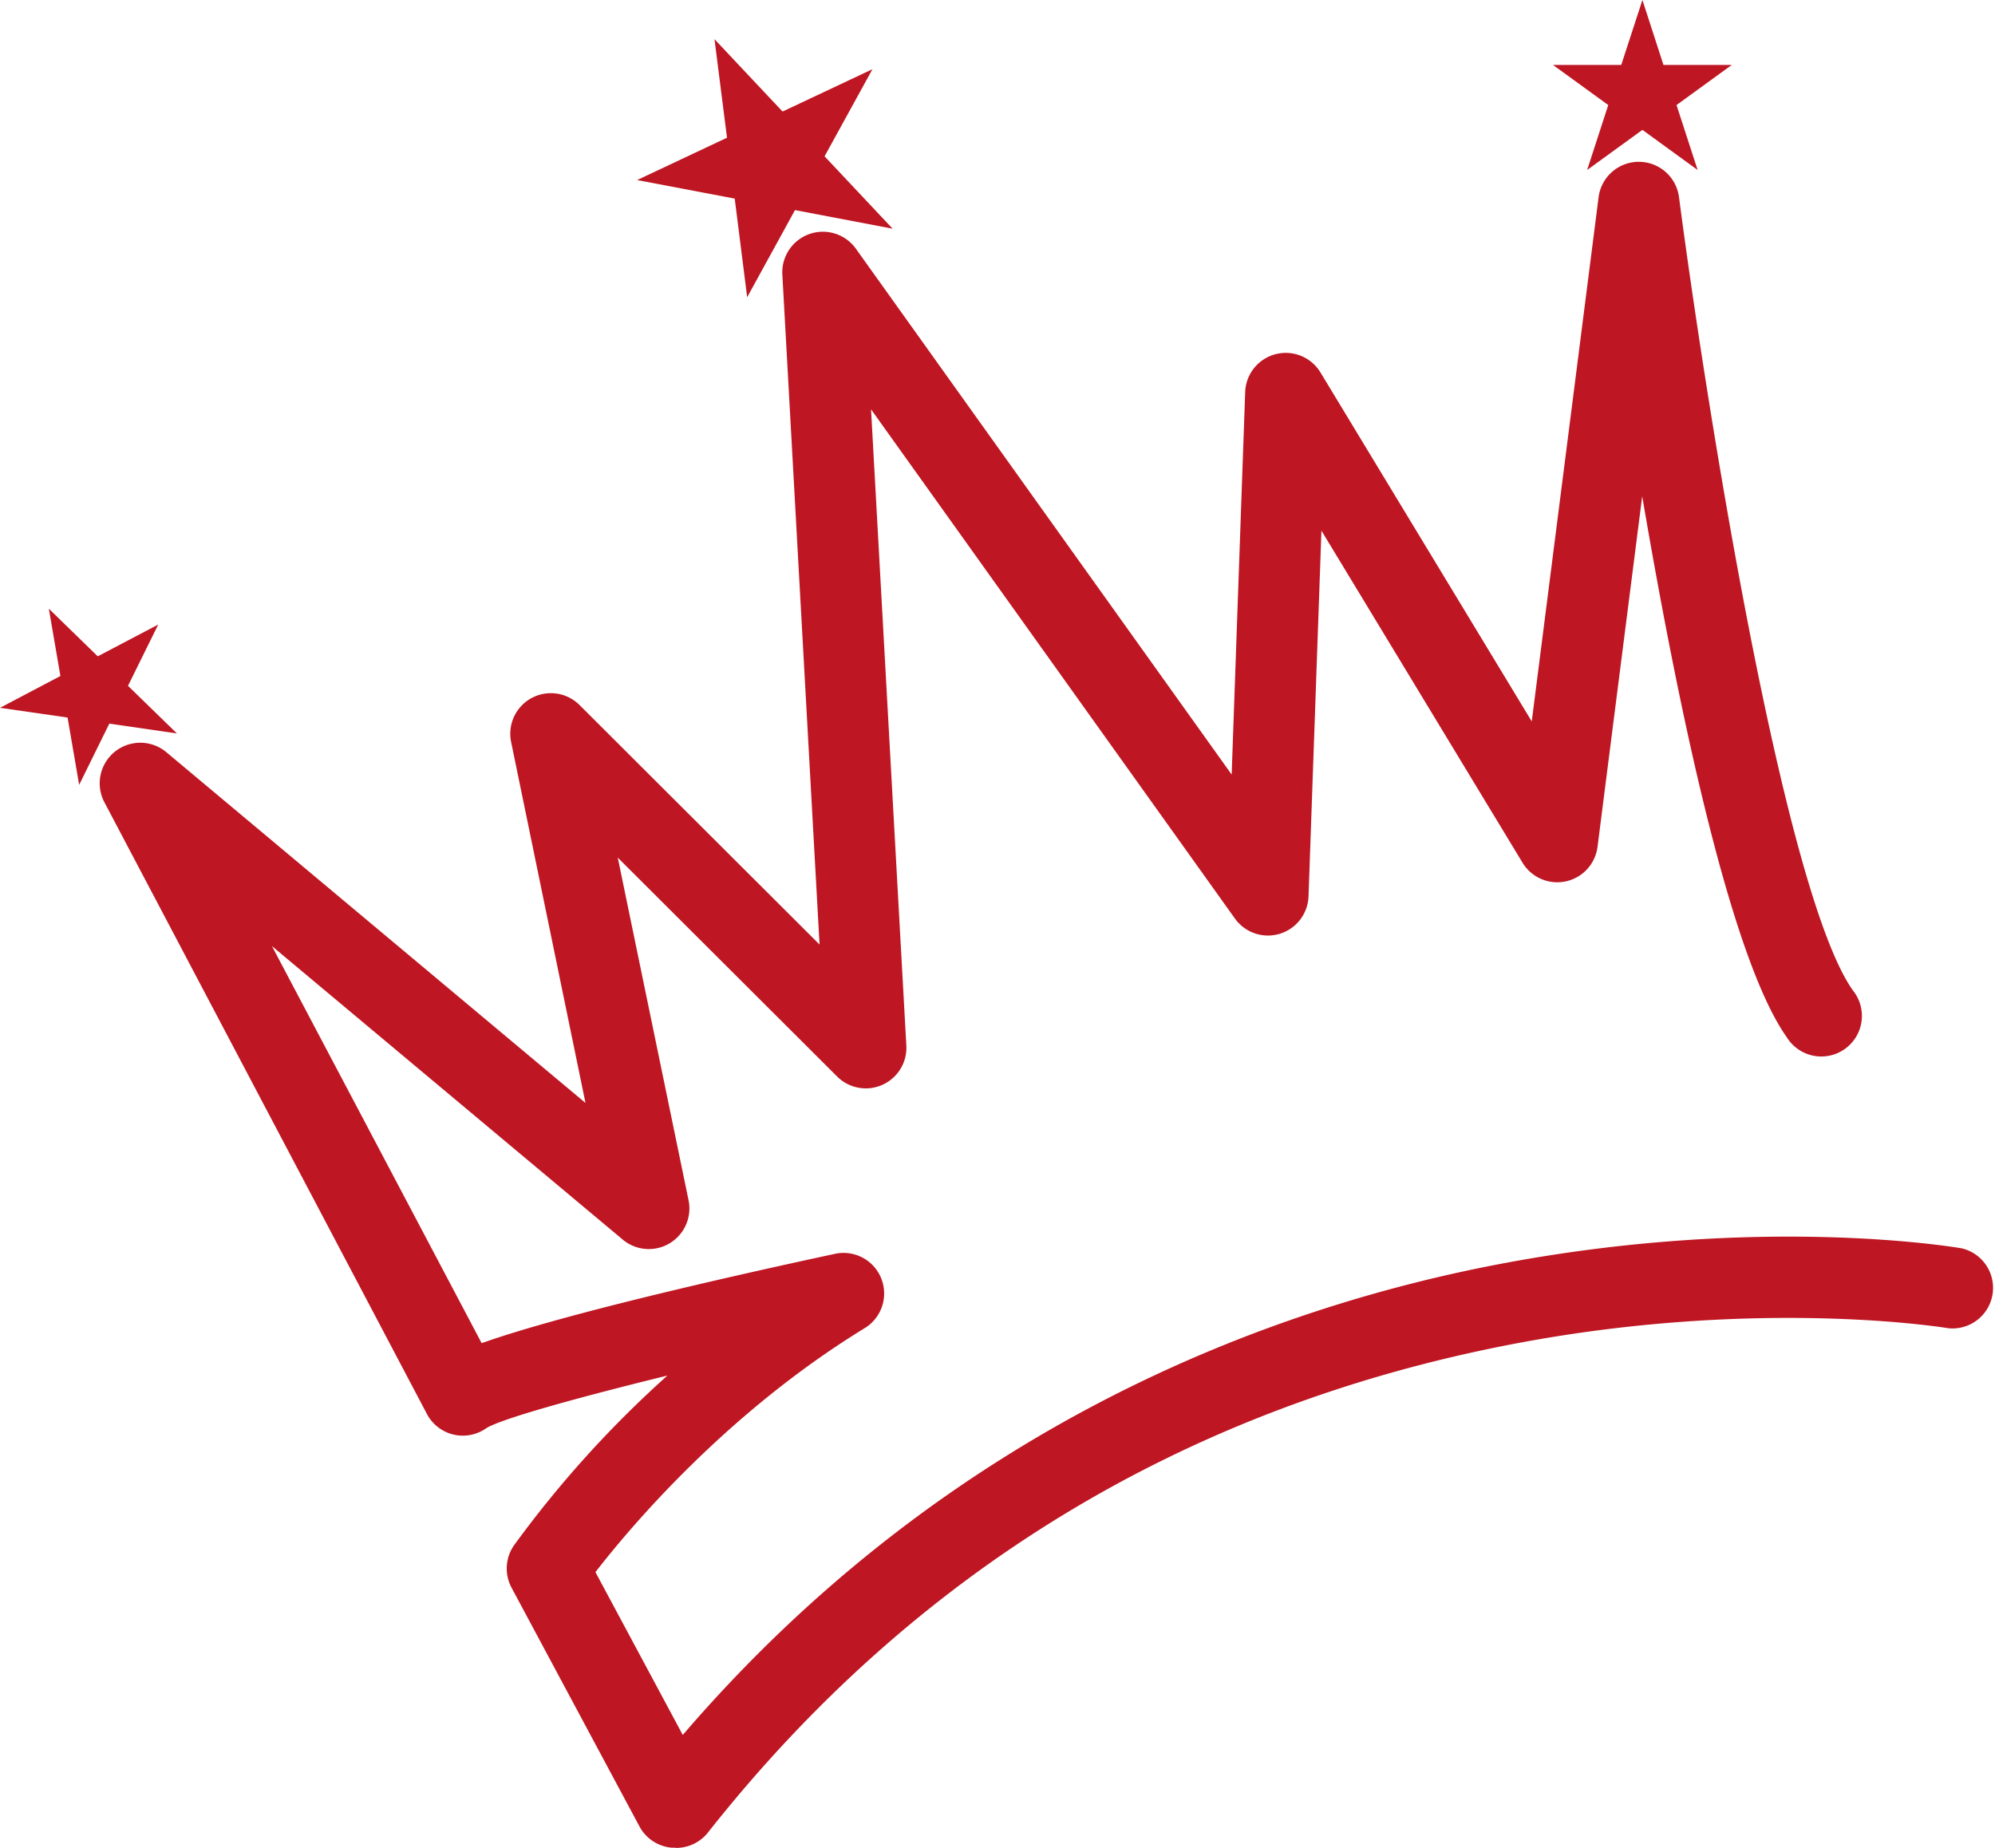 <svg id="Layer_1" data-name="Layer 1" xmlns="http://www.w3.org/2000/svg" viewBox="0 0 294.91 273.16"><defs><style>.cls-1{fill:#be1622;}</style></defs><title>Kaiserhof Wesel_Bildmarke_RGB</title><path class="cls-1" d="M284.32,332l-.53,0a6,6,0,0,1-4.76-3.14l-18.91-35.3a6,6,0,0,1,.34-6.23,160.3,160.3,0,0,1,22.7-25.13c-13.4,3.29-24.36,6.34-26.73,7.75a6,6,0,0,1-8.81-2.05l-47.71-90.5a6,6,0,0,1,9.14-7.39l62,51.89-11-53.4a6,6,0,0,1,10.1-5.45l35.5,35.43-5.5-99.06A6,6,0,0,1,311,95.58l55.57,77.77,2-56.57a6,6,0,0,1,11.12-2.89l31.24,51.6L420.81,88a6,6,0,0,1,5.94-5.24h0A6,6,0,0,1,432.7,88c3.6,27.61,15.24,102.51,25.71,117.27a6,6,0,1,1-9.77,6.93c-8.39-11.82-16.17-49.35-21.38-80l-6.61,51.86a6,6,0,0,1-11.07,2.34l-29.74-49.11-1.91,54.1a6,6,0,0,1-10.86,3.27l-53.81-75.31,5.22,94.09A6,6,0,0,1,308.26,218l-32.44-32.37,10.47,50.68a6,6,0,0,1-9.72,5.8l-51.87-43.4,31,58.7c12.06-4.28,36.63-9.85,52.2-13.2a6,6,0,0,1,4.39,11c-20.38,12.48-34.6,29.38-39.77,36.05l12.91,24.07c39.43-45.91,87.13-63.25,120.92-69.65,38.38-7.27,66.94-2.5,68.13-2.29a6,6,0,0,1-2,11.81c-.39-.07-28.06-4.61-64.33,2.34-48.45,9.29-88.51,33.59-119,72.22a6,6,0,0,1-4.7,2.27Z" transform="translate(-184.5 -58.84)"/><polygon class="cls-1" points="7.22 89.99 14.45 97.03 23.39 92.33 18.92 101.39 26.15 108.43 16.16 106.98 11.7 116.03 9.99 106.08 0 104.64 8.93 99.94 7.22 89.99"/><polygon class="cls-1" points="105.62 5.79 115.68 16.49 128.97 10.23 121.89 23.11 131.95 33.81 117.52 31.06 110.45 43.94 108.61 29.36 94.18 26.62 107.47 20.36 105.62 5.79"/><polygon class="cls-1" points="242.79 0 245.9 9.6 256 9.6 247.83 15.53 250.95 25.13 242.79 19.2 234.62 25.13 237.74 15.53 229.57 9.6 239.66 9.6 242.79 0"/></svg>
